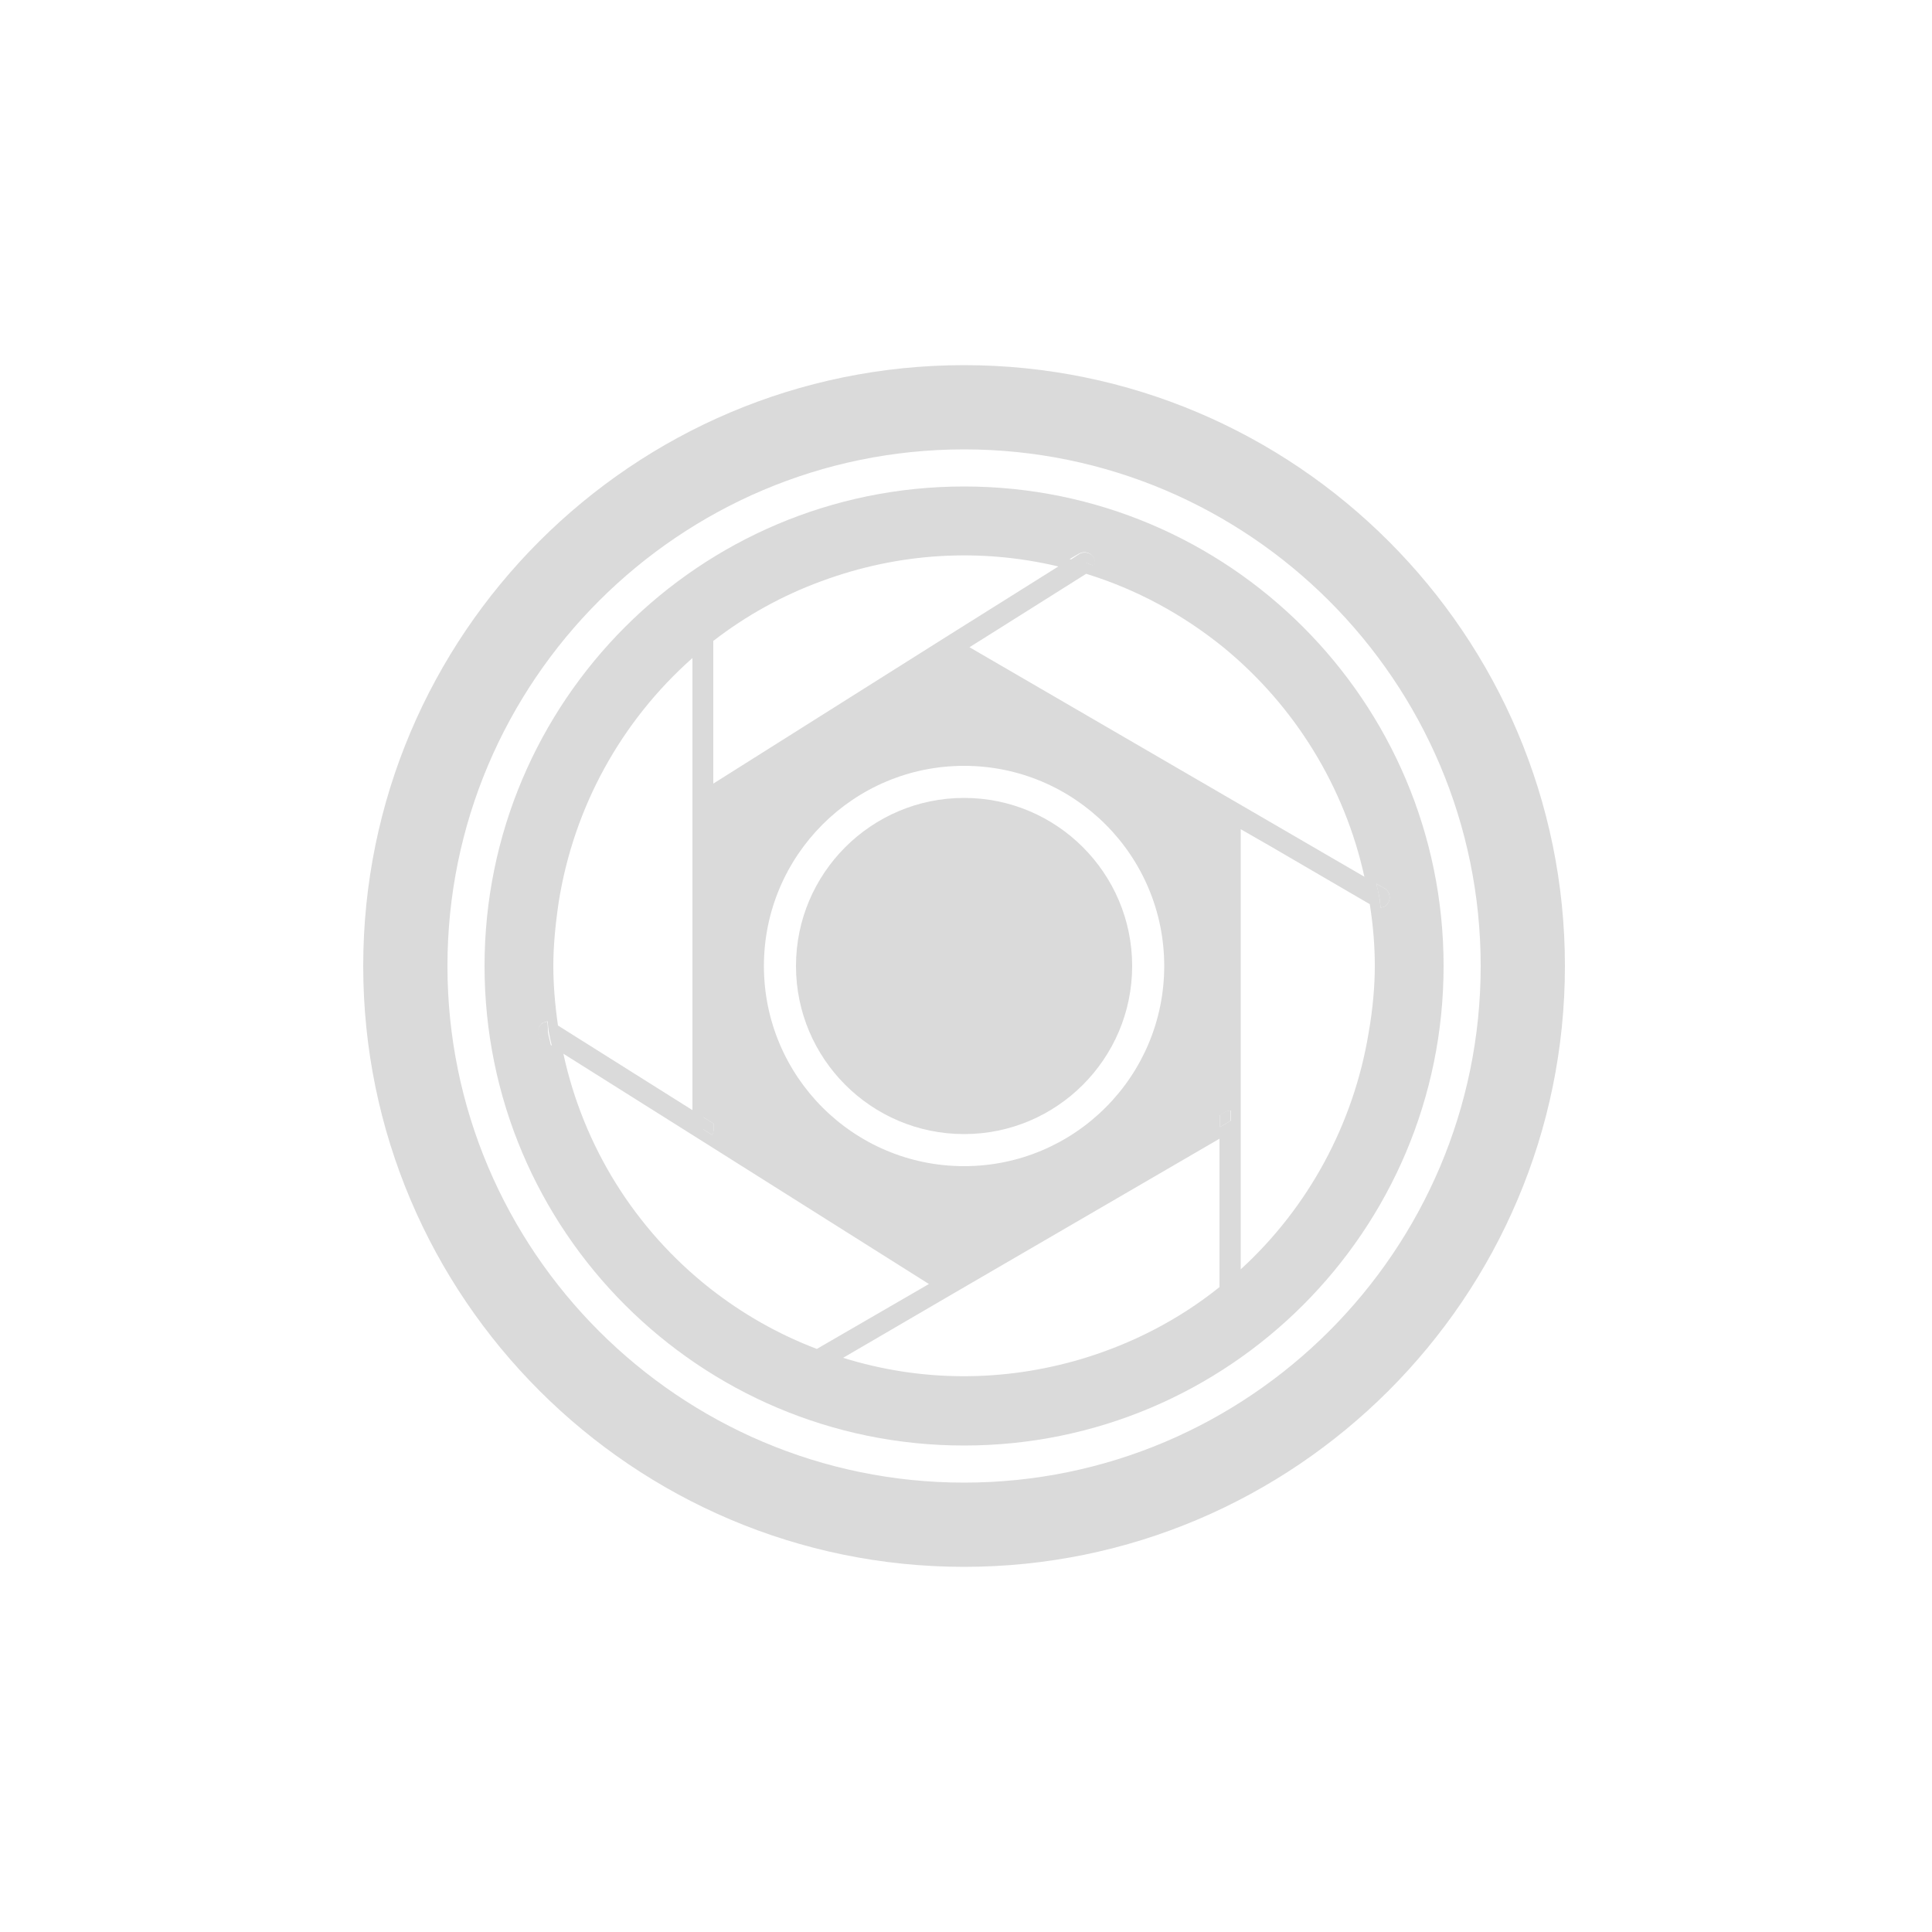 <svg xmlns="http://www.w3.org/2000/svg" id="Livello_1" data-name="Livello 1" viewBox="0 0 500 500"><defs><style>      .cls-1 {        fill: #dadada;        stroke-width: 0px;      }    </style></defs><polyline class="cls-1" points="354.5 234 328.5 218.9 354.5 234 354.5 234"></polyline><path class="cls-1" d="M249.5,383.7c-73.7,0-133.7-60-133.7-133.7s60-133.7,133.7-133.7,133.7,60,133.7,133.7-60,133.7-133.7,133.7M249.5,94.5c-85.8,0-155.5,69.7-155.5,155.5s69.8,155.5,155.5,155.5,155.5-69.8,155.5-155.5-69.7-155.5-155.5-155.5"></path><path class="cls-1" d="M357.3,234.9c-.1-.9-.2-1.8-.3-2.6-.2-1.2-.5-2.4-.8-3.6l2.1,1.2c.7.4,1.2,1.1,1.3,1.9h0c.2,1-.3,2.1-1.1,2.7-.4.3-.8.3-1.2.4M354.2,267.3c-3.9,23.6-15.6,45.2-33.1,61.2v-113.9l7.5,4.3,25.9,15.1c.9,5.7,1.3,11,1.3,16s-.5,11.1-1.6,17.3M318.4,290.1l-2.7,1.6v-3.1l1.4-.8c.4-.2.9-.4,1.4-.4v2.7h0ZM315.6,333.1c-10.6,8.5-22.7,14.7-35.7,18.6-20.2,6-41.5,6-61.7-.3l28.8-16.8,68.6-39.9v38.4ZM183.7,333.4c-19.4-15.3-32.7-36.7-37.9-60.7l34.8,21.9,59.8,37.7-29,16.8c-10-3.8-19.3-9.1-27.7-15.7M143.2,250c0-5.1.5-10.5,1.4-16.6,3.9-24.5,16.1-46.7,34.6-63.1v117l-34.8-21.9c-.8-5.6-1.2-10.7-1.2-15.4M140.5,269.3c-.7-.4-1.1-1.1-1.2-1.9-.2-1.1.3-2.1,1.2-2.7.4-.2.8-.3,1.2-.4.1.9.2,1.8.3,2.6.2,1.2.5,2.5.8,3.7l-2.3-1.3ZM182,289.1l2.7,1.7v1.5c0,.5-.2,1-.4,1.4l-2.3-1.4v-3.2ZM184.7,165.8c8.4-6.5,17.8-11.7,27.9-15.4,20-7.4,41.1-8.6,61.3-3.8l-26.3,16.5-3.5,2.2-59.5,37.5v-37h.1ZM279.2,143.3c.7-.4,1.5-.5,2.2-.3,1,.3,1.8,1.2,1.9,2.2.1.4-.1.9-.2,1.2-.8-.3-1.6-.6-2.5-.9-1.2-.4-2.5-.5-3.8-.8l2.4-1.4ZM301.3,250c0,28.6-23.2,51.8-51.8,51.8s-51.8-23.2-51.8-51.8,23.2-51.8,51.8-51.8c28.6,0,51.8,23.2,51.8,51.8M353.1,226.9l-102.2-59.4,5.9-3.7,24.3-15.3c13,4,25,10.5,35.6,19.1,18.5,15.2,31.3,36.1,36.4,59.3M249.5,125.9c-68.5,0-124.1,55.6-124.1,124.1s55.6,124.1,124.1,124.1,124.1-55.6,124.1-124.1-55.6-124.1-124.1-124.1"></path><path class="cls-1" d="M283.2,146.5c.1-.4.3-.8.2-1.2-.1-1.1-.9-1.9-1.9-2.2-.7-.2-1.6-.1-2.2.3l-2.3,1.5c1.2.3,2.5.5,3.8.8.7,0,1.5.5,2.4.8"></path><path class="cls-1" d="M359.6,231.8c-.1-.8-.6-1.5-1.3-1.9l-2.1-1.2c.2,1.2.6,2.4.8,3.6.1.9.2,1.7.3,2.6.4-.1.8-.1,1.2-.4.8-.6,1.3-1.6,1.1-2.7h0"></path><path class="cls-1" d="M315.7,288.5v3.2l2.7-1.6v-2.7c-.5,0-.9.1-1.4.4l-1.3.7Z"></path><path class="cls-1" d="M184.7,292.3v-1.5l-2.7-1.7v3.2l2.3,1.4c.3-.4.4-.9.4-1.4"></path><path class="cls-1" d="M141.6,264.4c-.4.1-.8.1-1.2.4-.9.6-1.4,1.6-1.2,2.7.1.8.6,1.5,1.2,1.9l2.2,1.4c-.2-1.2-.6-2.4-.8-3.7,0-.9,0-1.8-.2-2.7"></path><path class="cls-1" d="M206,250c0,24,19.5,43.5,43.5,43.5s43.5-19.5,43.5-43.5-19.5-43.5-43.5-43.5-43.5,19.5-43.5,43.5"></path></svg>